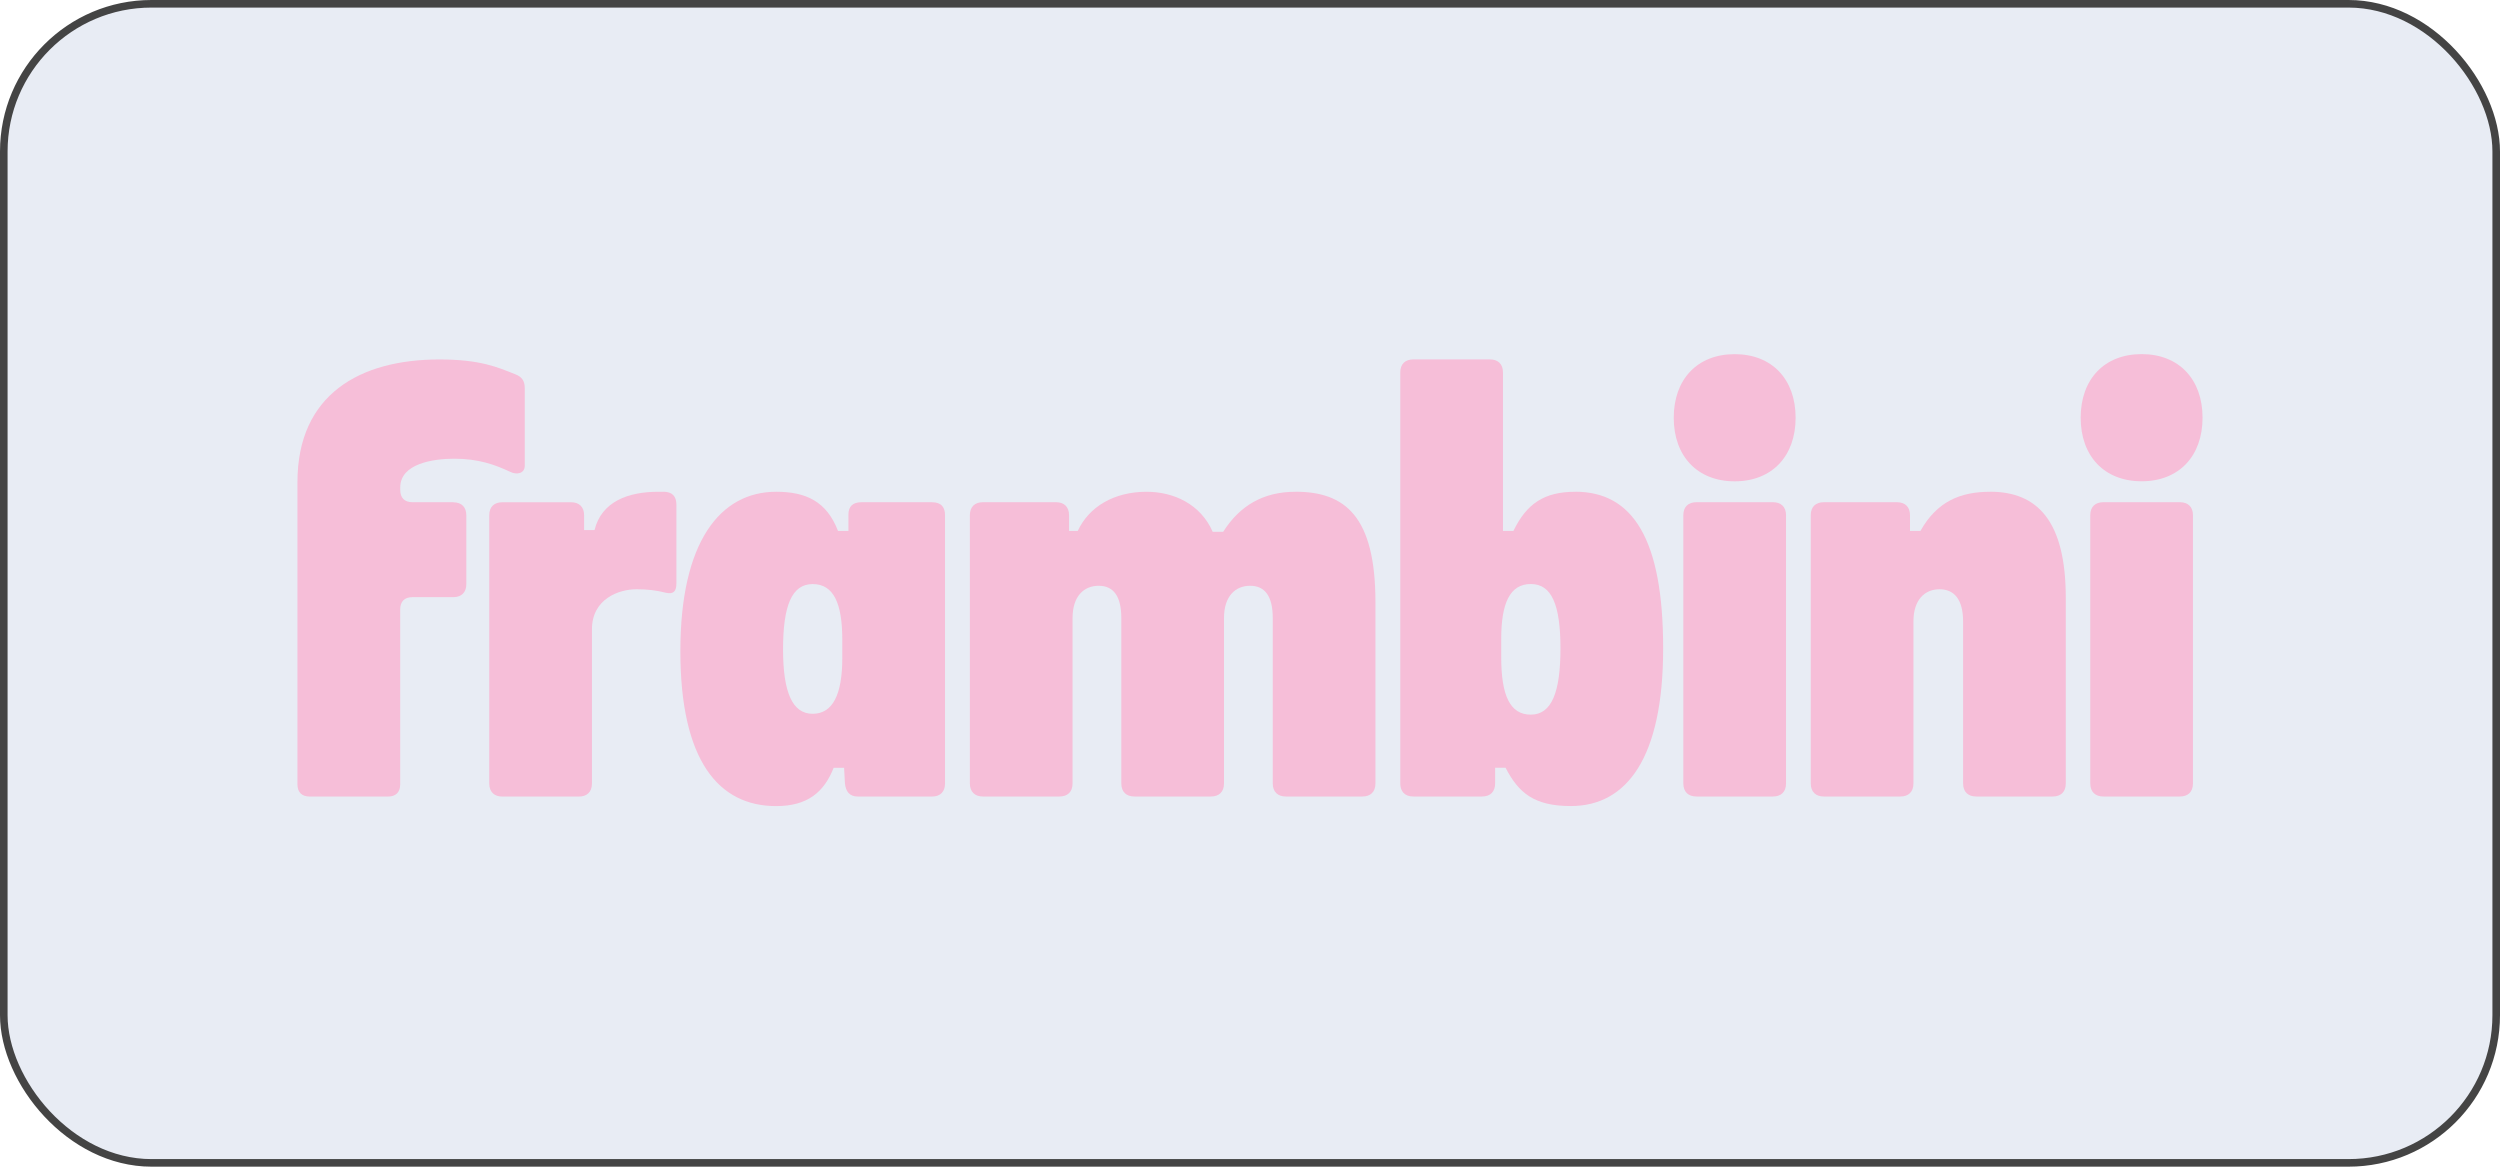 <?xml version="1.0" encoding="UTF-8"?> <svg xmlns="http://www.w3.org/2000/svg" width="353" height="165" viewBox="0 0 353 165" fill="none"><rect x="0.535" y="0.535" width="351.93" height="163.664" rx="20.859" fill="#1D4294" fill-opacity="0.1"></rect><rect x="0.535" y="0.535" width="351.93" height="163.664" rx="20.859" stroke="#444444" stroke-width="1.07"></rect><path d="M131.599 70.912H121.64C120.413 70.912 119.799 71.525 119.799 72.632V74.967H118.325C116.724 70.784 113.776 69.437 109.594 69.437C101.723 69.437 96.067 76.448 96.067 91.936C96.067 107.424 101.476 113.821 109.594 113.821C114.023 113.821 116.357 111.853 117.712 108.411H119.186L119.306 110.626C119.425 111.733 119.919 112.473 121.146 112.473H131.599C132.826 112.473 133.439 111.733 133.439 110.626V72.759C133.439 71.652 132.946 70.918 131.599 70.918V70.912ZM118.932 92.916C118.932 98.079 117.578 100.787 114.749 100.787C111.921 100.787 110.567 97.839 110.567 91.689C110.567 85.539 111.794 82.471 114.749 82.471C117.705 82.471 118.932 85.179 118.932 90.342V92.923V92.916Z" fill="#F6BED8"></path><path d="M182.915 69.438C178.366 69.438 175.044 71.405 172.709 75.094H171.235C169.514 71.158 165.706 69.438 161.89 69.438C157.341 69.438 153.773 71.525 152.179 74.967H150.951V72.752C150.951 71.525 150.211 70.912 149.111 70.912H138.785C137.678 70.912 136.945 71.525 136.945 72.752V110.619C136.945 111.846 137.685 112.466 138.785 112.466H149.604C150.712 112.466 151.445 111.853 151.445 110.619V87.26C151.445 84.185 153.046 82.711 155.134 82.711C157.221 82.711 158.329 84.185 158.329 87.26V110.619C158.329 111.846 159.069 112.466 160.169 112.466H170.988C172.096 112.466 172.829 111.853 172.829 110.619V87.26C172.829 84.185 174.43 82.711 176.518 82.711C178.605 82.711 179.713 84.185 179.713 87.26V110.619C179.713 111.846 180.453 112.466 181.553 112.466H192.372C193.48 112.466 194.213 111.853 194.213 110.619V85.045C194.213 72.872 189.911 69.43 182.9 69.43L182.915 69.438Z" fill="#F6BED8"></path><path d="M93.668 69.438H92.928C88.746 69.438 84.937 70.792 83.95 74.847H82.476V72.759C82.476 71.532 81.735 70.919 80.635 70.919H70.923C69.816 70.919 69.082 71.532 69.082 72.759V110.626C69.082 111.853 69.823 112.474 70.923 112.474H81.742C82.85 112.474 83.583 111.86 83.583 110.626V88.861C83.583 84.559 87.391 83.204 89.853 83.204C91.327 83.204 92.561 83.324 94.035 83.698C95.142 83.945 95.509 83.451 95.509 82.344V71.278C95.509 70.051 94.896 69.43 93.661 69.43L93.668 69.438Z" fill="#F6BED8"></path><path d="M64.012 70.912H58.236C57.128 70.912 56.515 70.298 56.515 69.191V68.824C56.515 65.502 61.064 64.769 64.139 64.769C67.58 64.769 69.915 65.629 72.01 66.609C72.99 67.103 74.097 66.856 74.097 65.749V54.81C74.097 53.83 73.73 53.209 72.743 52.842C70.282 51.862 67.827 50.755 62.044 50.755C50.858 50.755 42 55.67 42 68.09V110.753C42 111.86 42.614 112.473 43.721 112.473H54.787C55.894 112.473 56.508 111.86 56.508 110.753V86.04C56.508 84.932 57.121 84.319 58.228 84.319H64.005C65.232 84.319 65.845 83.578 65.845 82.478V72.766C65.845 71.659 65.232 70.926 64.005 70.926L64.012 70.912Z" fill="#F6BED8"></path><path d="M302.396 67.956C307.685 67.956 311 64.388 311 58.978C311 53.569 307.678 50 302.396 50C297.113 50 293.791 53.569 293.791 58.978C293.791 64.388 297.113 67.956 302.396 67.956Z" fill="#F6BED8"></path><path d="M307.805 70.912H296.986C295.879 70.912 295.145 71.525 295.145 72.752V110.619C295.145 111.846 295.886 112.466 296.986 112.466H307.805C308.912 112.466 309.646 111.853 309.646 110.619V72.752C309.646 71.525 308.905 70.912 307.805 70.912Z" fill="#F6BED8"></path><path d="M281.005 69.438C276.822 69.438 273.507 70.792 271.166 74.967H269.692V72.752C269.692 71.525 268.951 70.912 267.844 70.912H257.519C256.411 70.912 255.678 71.525 255.678 72.752V110.619C255.678 111.846 256.419 112.466 257.519 112.466H268.338C269.445 112.466 270.178 111.853 270.178 110.619V87.754C270.178 84.678 271.779 83.204 273.867 83.204C275.955 83.204 277.189 84.678 277.189 87.754V110.619C277.189 111.846 277.93 112.466 279.03 112.466H289.849C290.956 112.466 291.689 111.853 291.689 110.619V84.432C291.689 73.486 287.634 69.43 280.99 69.43L281.005 69.438Z" fill="#F6BED8"></path><path d="M222.424 69.438C217.995 69.438 215.541 71.158 213.693 74.967H212.219V52.588C212.219 51.361 211.478 50.748 210.378 50.748H199.559C198.452 50.748 197.718 51.361 197.718 52.588V110.619C197.718 111.726 198.332 112.466 199.559 112.466H209.271C210.498 112.466 211.111 111.726 211.111 110.619V108.404H212.586C214.426 111.973 216.641 113.814 221.803 113.814C229.674 113.814 234.837 107.05 234.837 91.562C234.837 76.074 230.535 69.43 222.417 69.43L222.424 69.438ZM216.154 100.907C213.206 100.907 211.972 98.199 211.972 92.789V90.208C211.972 85.165 213.199 82.464 216.154 82.464C219.109 82.464 220.337 85.412 220.337 91.562C220.337 97.712 219.109 100.907 216.154 100.907Z" fill="#F6BED8"></path><path d="M250.346 70.912H239.527C238.42 70.912 237.686 71.525 237.686 72.752V110.619C237.686 111.846 238.427 112.466 239.527 112.466H250.346C251.453 112.466 252.187 111.853 252.187 110.619V72.752C252.187 71.525 251.446 70.912 250.346 70.912Z" fill="#F6BED8"></path><path d="M244.937 50.007C239.647 50.007 236.332 53.576 236.332 58.985C236.332 64.395 239.654 67.963 244.937 67.963C250.219 67.963 253.541 64.395 253.541 58.985C253.541 53.576 250.219 50.007 244.937 50.007Z" fill="#F6BED8"></path></svg> 